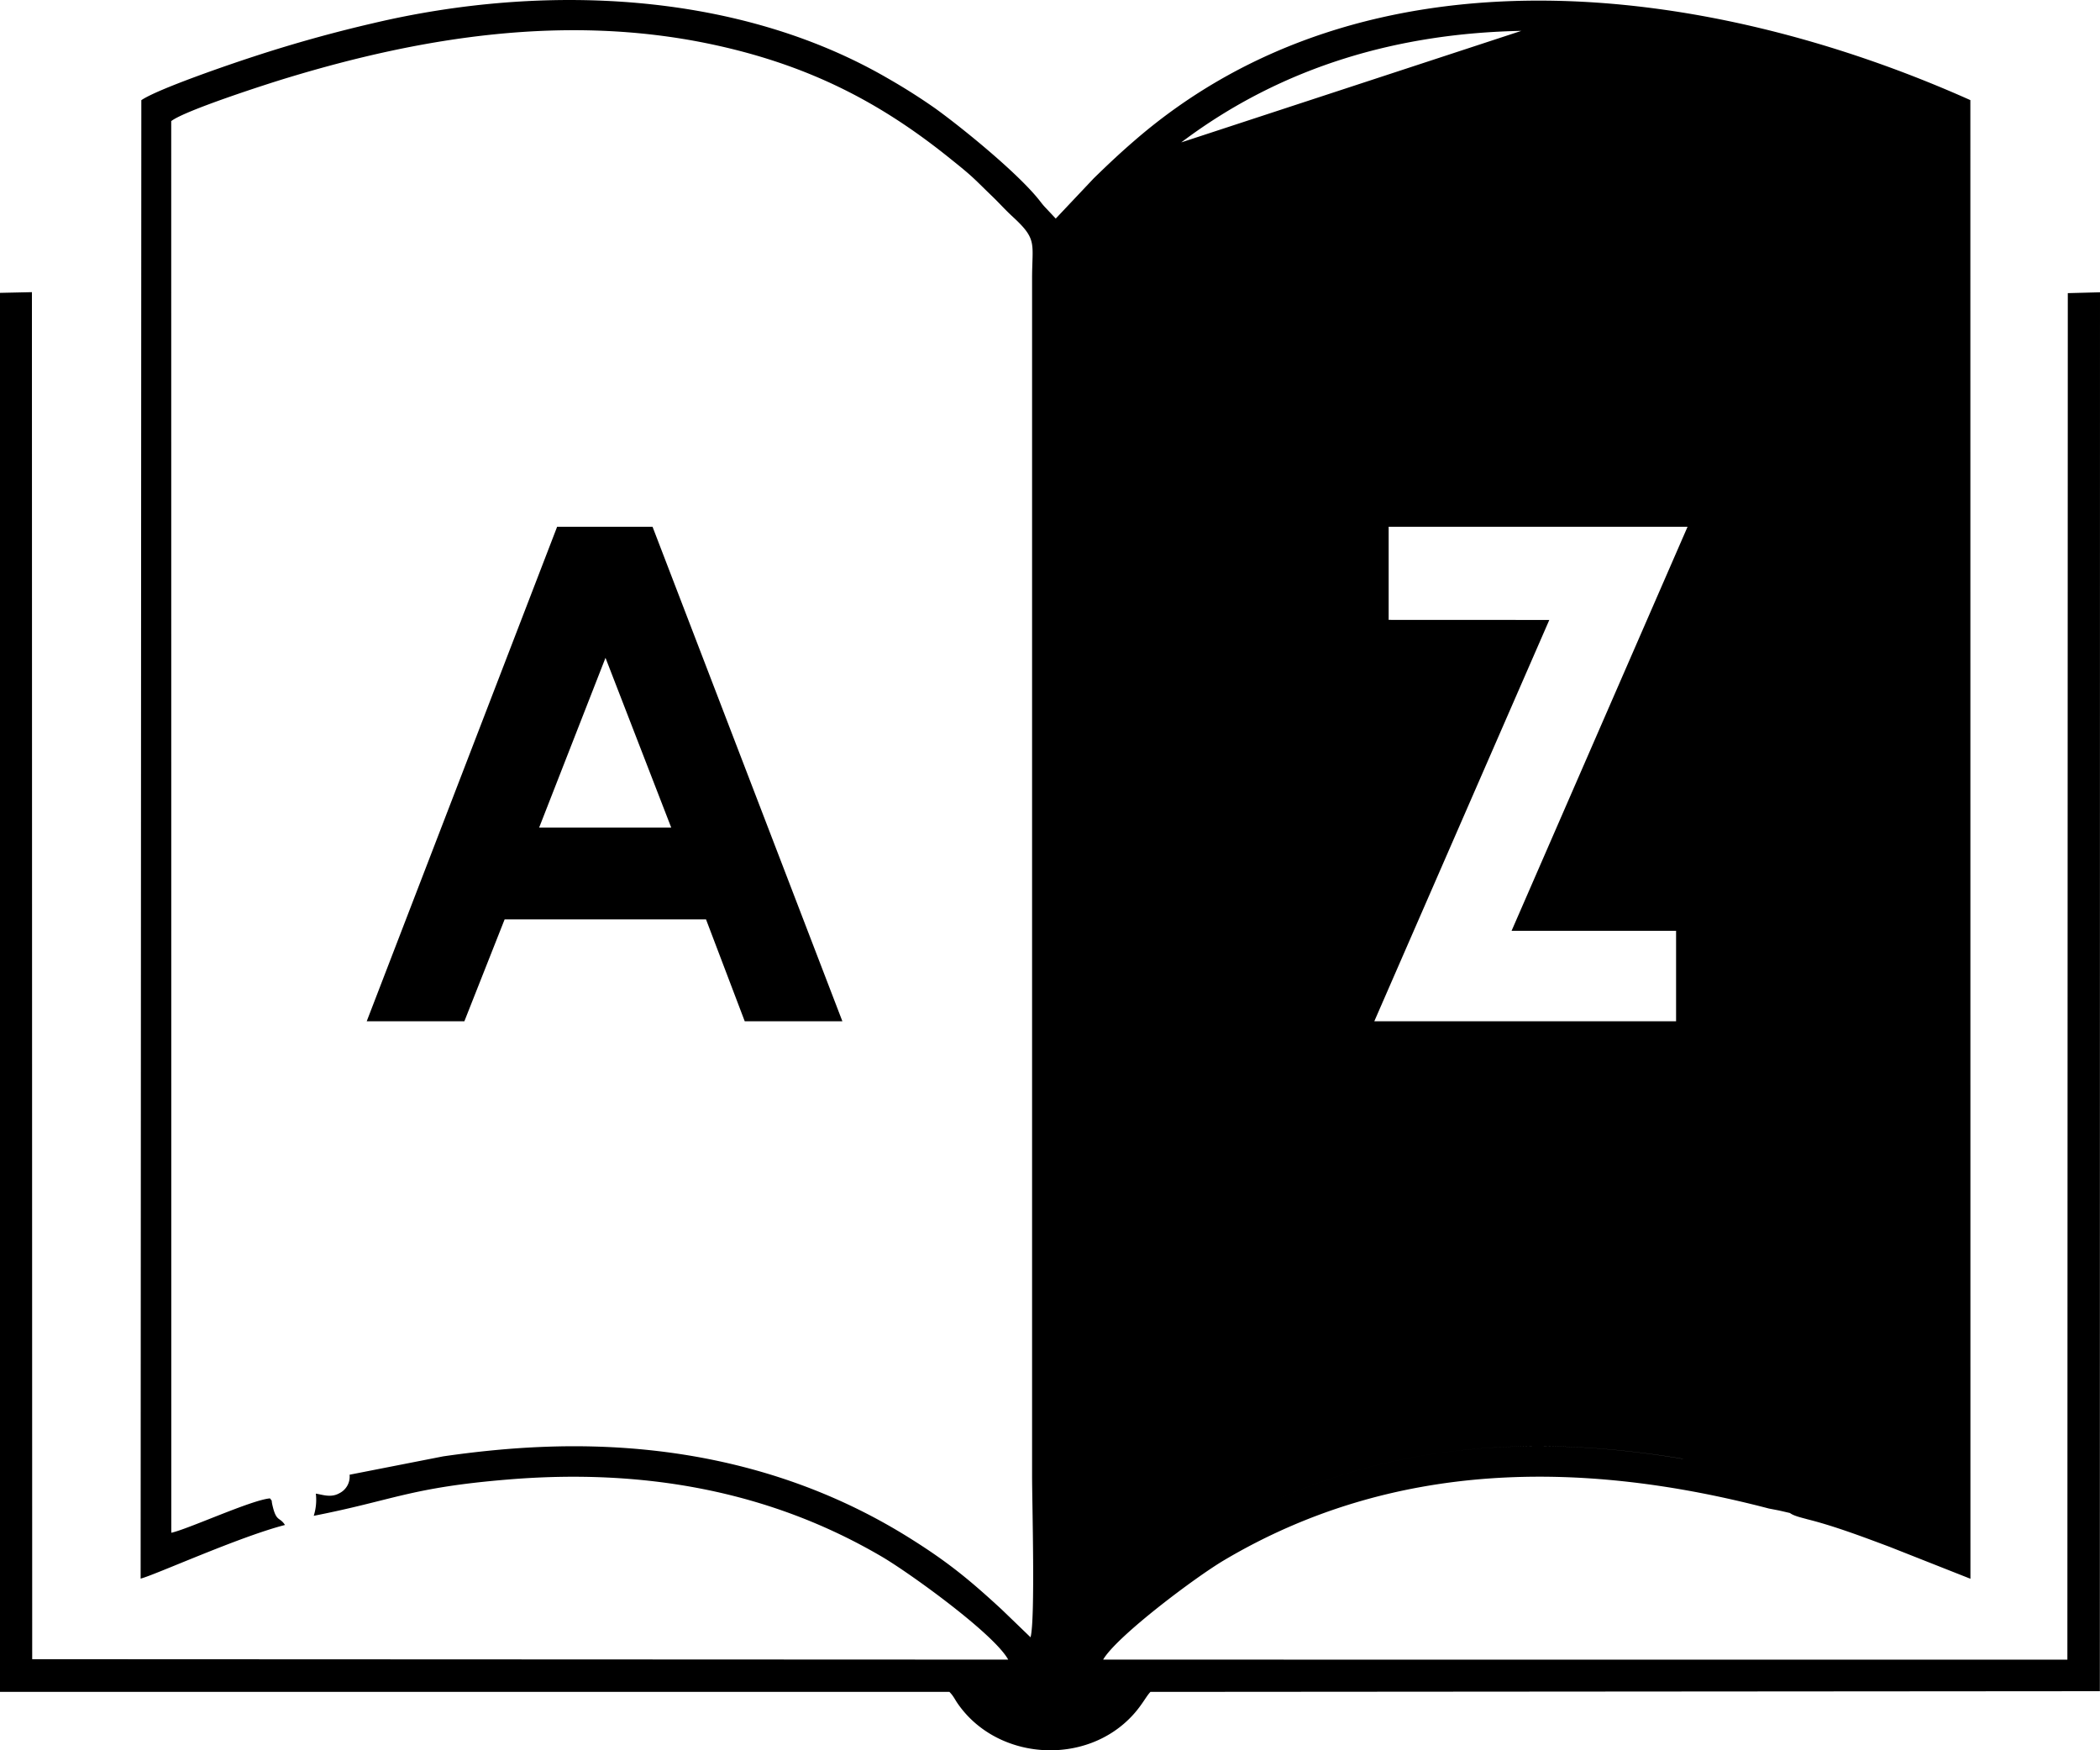 <svg xmlns="http://www.w3.org/2000/svg" width="30" height="25"><path d="M16.875 2.034C18.34.929 20.014.474 21.733.441zm2.963 6.82v-1.33h4.27l-2.514 5.771h2.35v1.292h-4.311l2.5-5.732zm-1.582 12.559c1.769-.785 3.69-.925 5.786-.576a11.047 11.047 0 010 .001c-2.096-.35-4.017-.21-5.786.575zM29.54 4.187l-.006 19.519-13.775-.001c.194-.333 1.312-1.173 1.725-1.418 2.42-1.435 5.115-1.438 7.786-.74l.145.028.156.036c.054.043.178.069.247.089.386.096.807.256 1.171.392l1.16.458-.001-21.12c-3.744-1.674-8.613-2.31-11.945.582-.208.18-.36.323-.577.534l-.544.576-.136-.145c-.06-.062-.07-.083-.123-.147-.32-.387-1.07-.998-1.46-1.28a8.642 8.642 0 00-.68-.431C10.529-.132 7.747-.238 5.337.33A19.8 19.8 0 003.62.809c-.333.108-1.37.463-1.601.622l-.01 21.117c.201-.05 1.413-.6 2.062-.766-.074-.116-.119-.044-.172-.253-.034-.134.002-.067-.042-.127-.265.022-1.172.44-1.41.491L2.446 1.73c.186-.148 1.353-.526 1.666-.62C6.049.522 8.085.204 10.115.622c1.442.298 2.483.854 3.471 1.653.327.261.317.267.6.54.107.104.166.174.285.284.353.325.273.373.273.882v17.093c0 .397.047 2.06-.022 2.312l-.414-.399c-.465-.428-.777-.687-1.364-1.05-1.535-.946-3.294-1.341-5.153-1.272-.493.018-.977.067-1.461.137l-1.336.262a.265.265 0 01-.147.265c-.118.066-.233.022-.335.005a.758.758 0 01-.03.317c1.144-.224 1.375-.403 2.77-.518 1.932-.161 3.74.156 5.36 1.11.411.245 1.59 1.097 1.791 1.462L.46 23.699.456 4.173 0 4.183v19.983h13.563c.06.06.078.11.125.176.57.81 1.832.887 2.5.15.13-.143.185-.262.247-.326l13.563-.01L30 4.175z"/><path d="M8.65 9.396l.939 2.425H7.702zm-1.441 3.736h2.877l.553 1.455h1.395L9.322 7.524H7.959l-2.72 7.063h1.395z"/></svg>